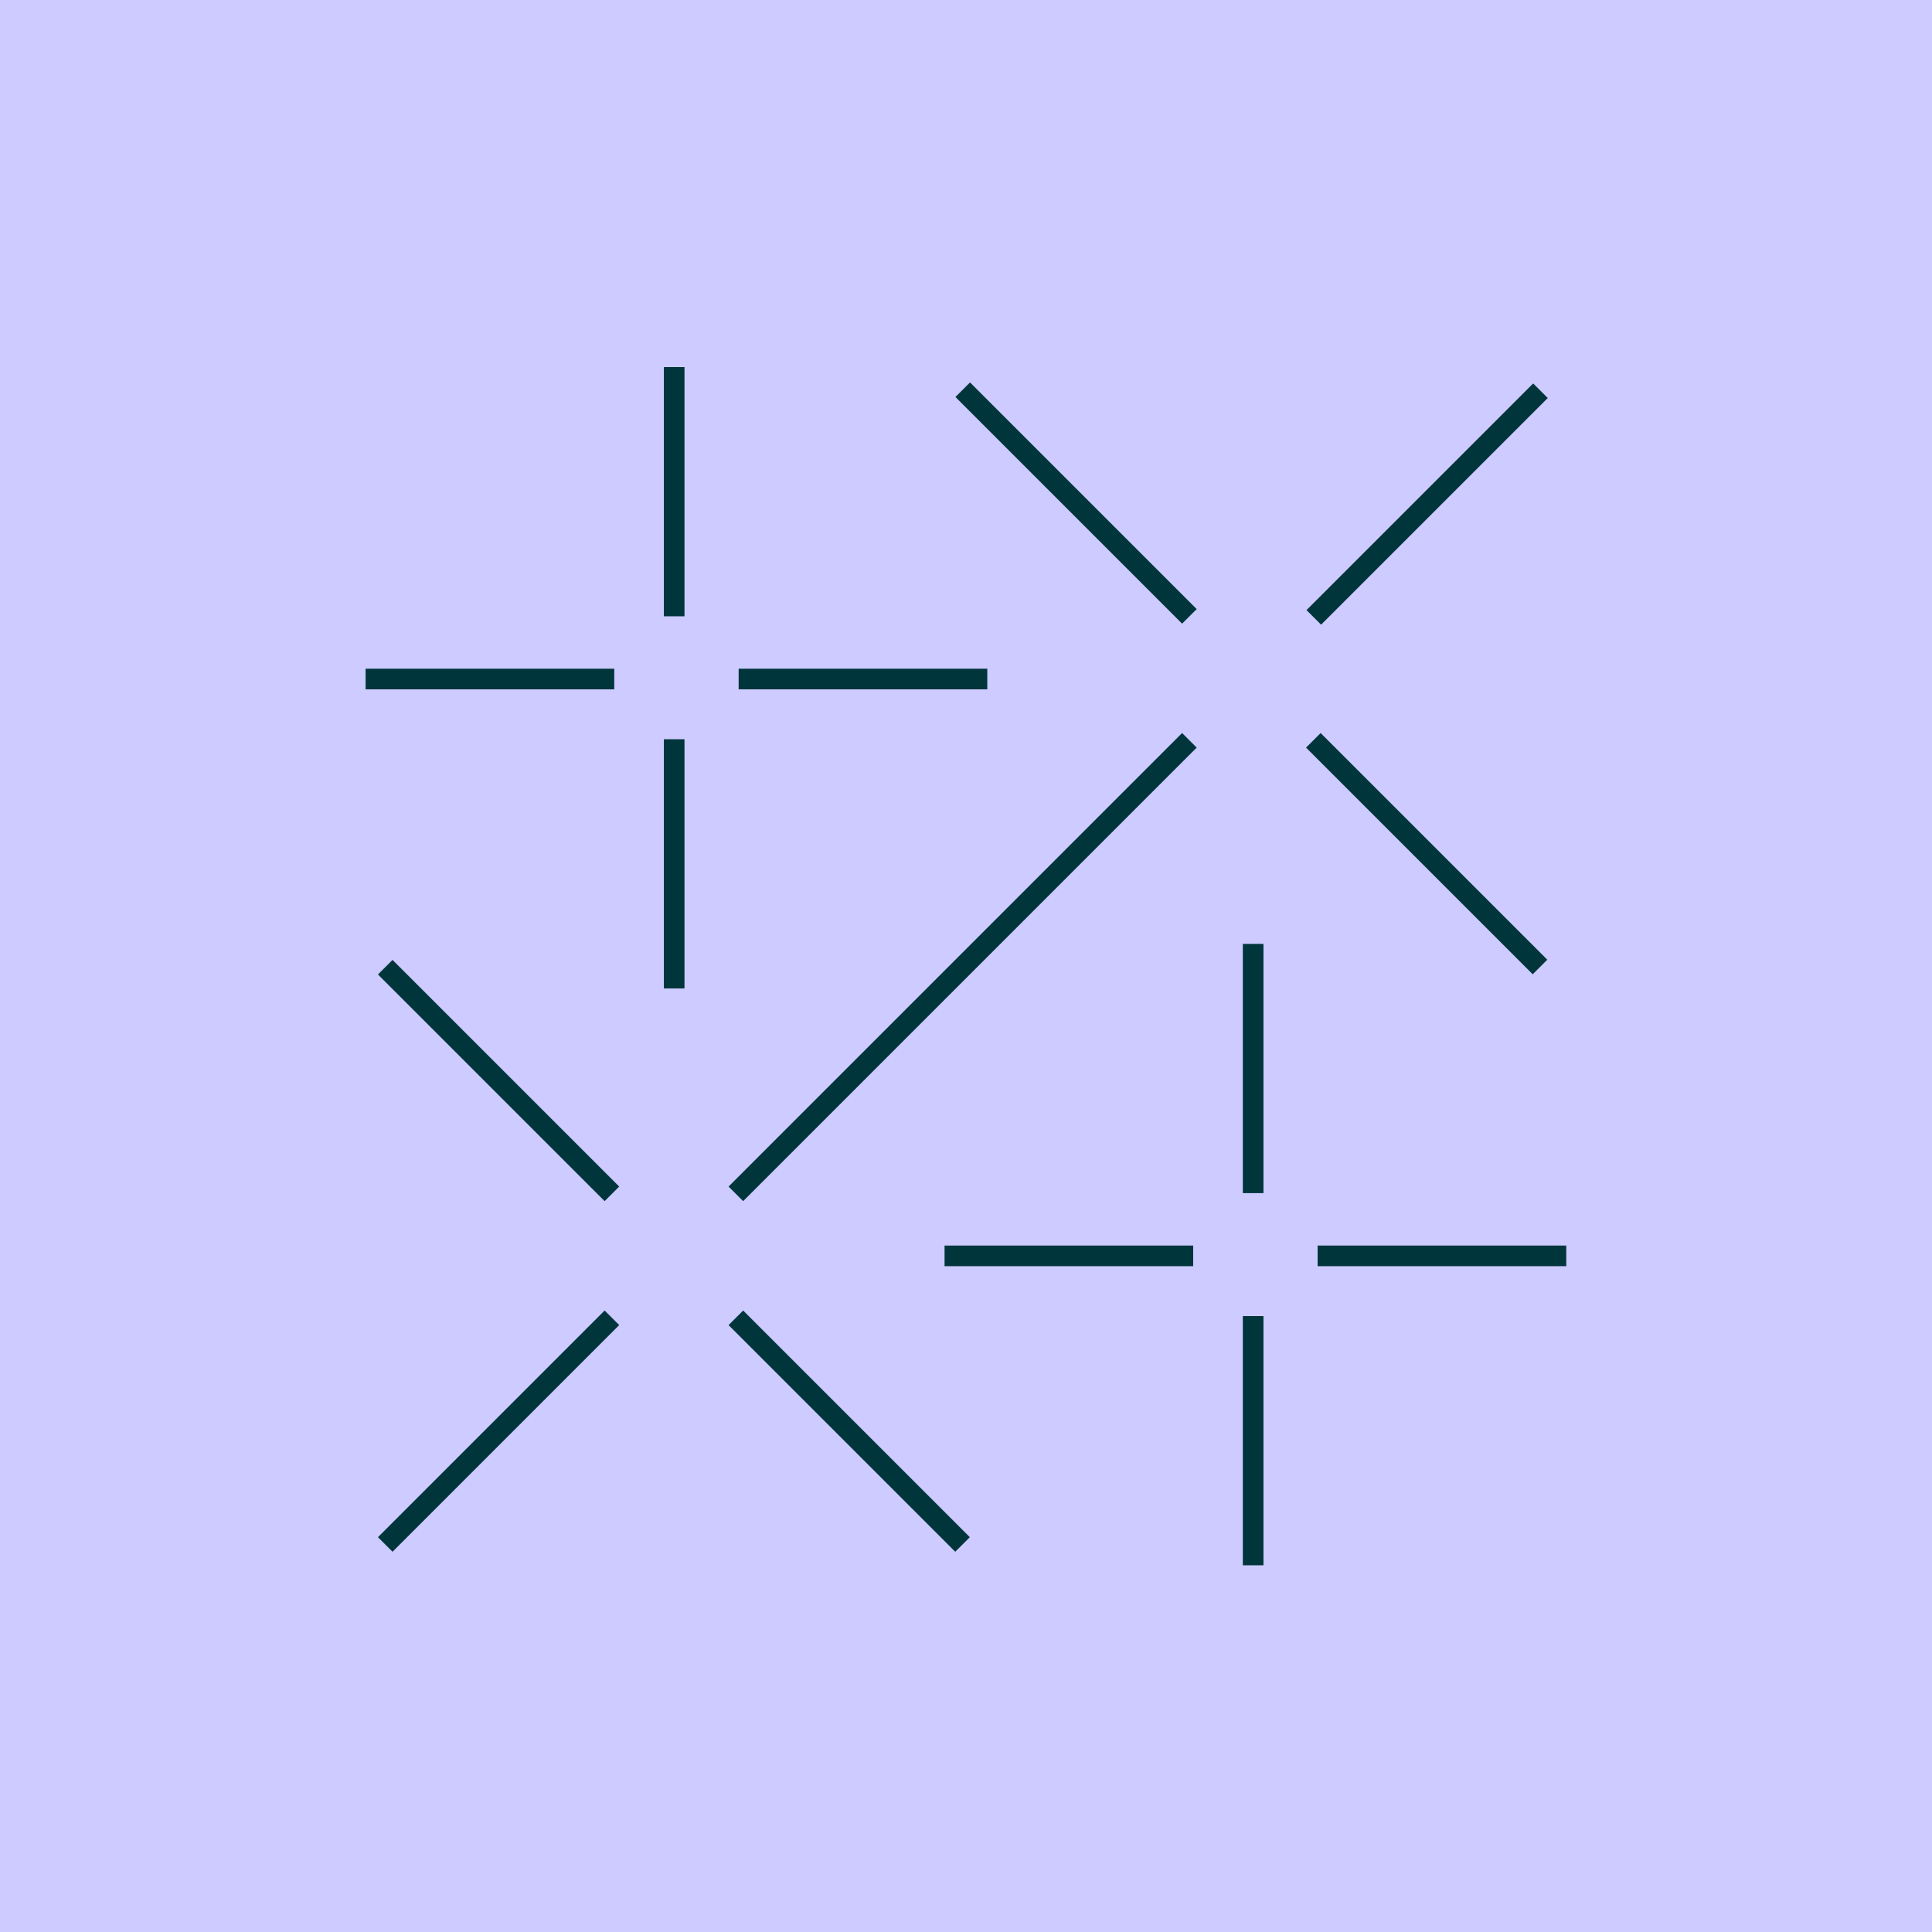 <?xml version="1.0" encoding="utf-8"?>
<svg xmlns="http://www.w3.org/2000/svg" width="1300" height="1300" viewBox="0 0 1300 1300" fill="none">
  <rect width="1300" height="1300" fill="#CDCBFF"/>
  <path d="M411.746 886.72L259.23 1039.24" stroke="#01353C" stroke-width="13.877"/>
  <path d="M1036.54 262.91L884.026 415.426" stroke="#01353C" stroke-width="13.877"/>
  <path d="M495.148 886.72L647.664 1039.24" stroke="#01353C" stroke-width="13.877"/>
  <path d="M883.717 498.15L1036.23 650.665" stroke="#01353C" stroke-width="13.877"/>
  <path d="M411.746 803.319L259.23 650.803" stroke="#01353C" stroke-width="13.877"/>
  <path d="M800.316 414.749L647.8 262.233" stroke="#01353C" stroke-width="13.877"/>
  <path d="M495.148 803.319L800.316 498.15" stroke="#01353C" stroke-width="13.877"/>
  <path d="M453.641 665.111V497.418" stroke="#01353C" stroke-width="13.877"/>
  <path d="M843.217 1053.25V885.561" stroke="#01353C" stroke-width="13.877"/>
  <path d="M453.641 247V414.691" stroke="#01353C" stroke-width="13.877"/>
  <path d="M843.217 635.135V802.827" stroke="#01353C" stroke-width="13.877"/>
  <path d="M246 456.904H413.308" stroke="#01353C" stroke-width="13.877"/>
  <path d="M635.573 845.046H802.88" stroke="#01353C" stroke-width="13.877"/>
  <path d="M497.018 456.904H664.325" stroke="#01353C" stroke-width="13.877"/>
  <path d="M886.59 845.046H1053.9" stroke="#01353C" stroke-width="13.877"/>
</svg>